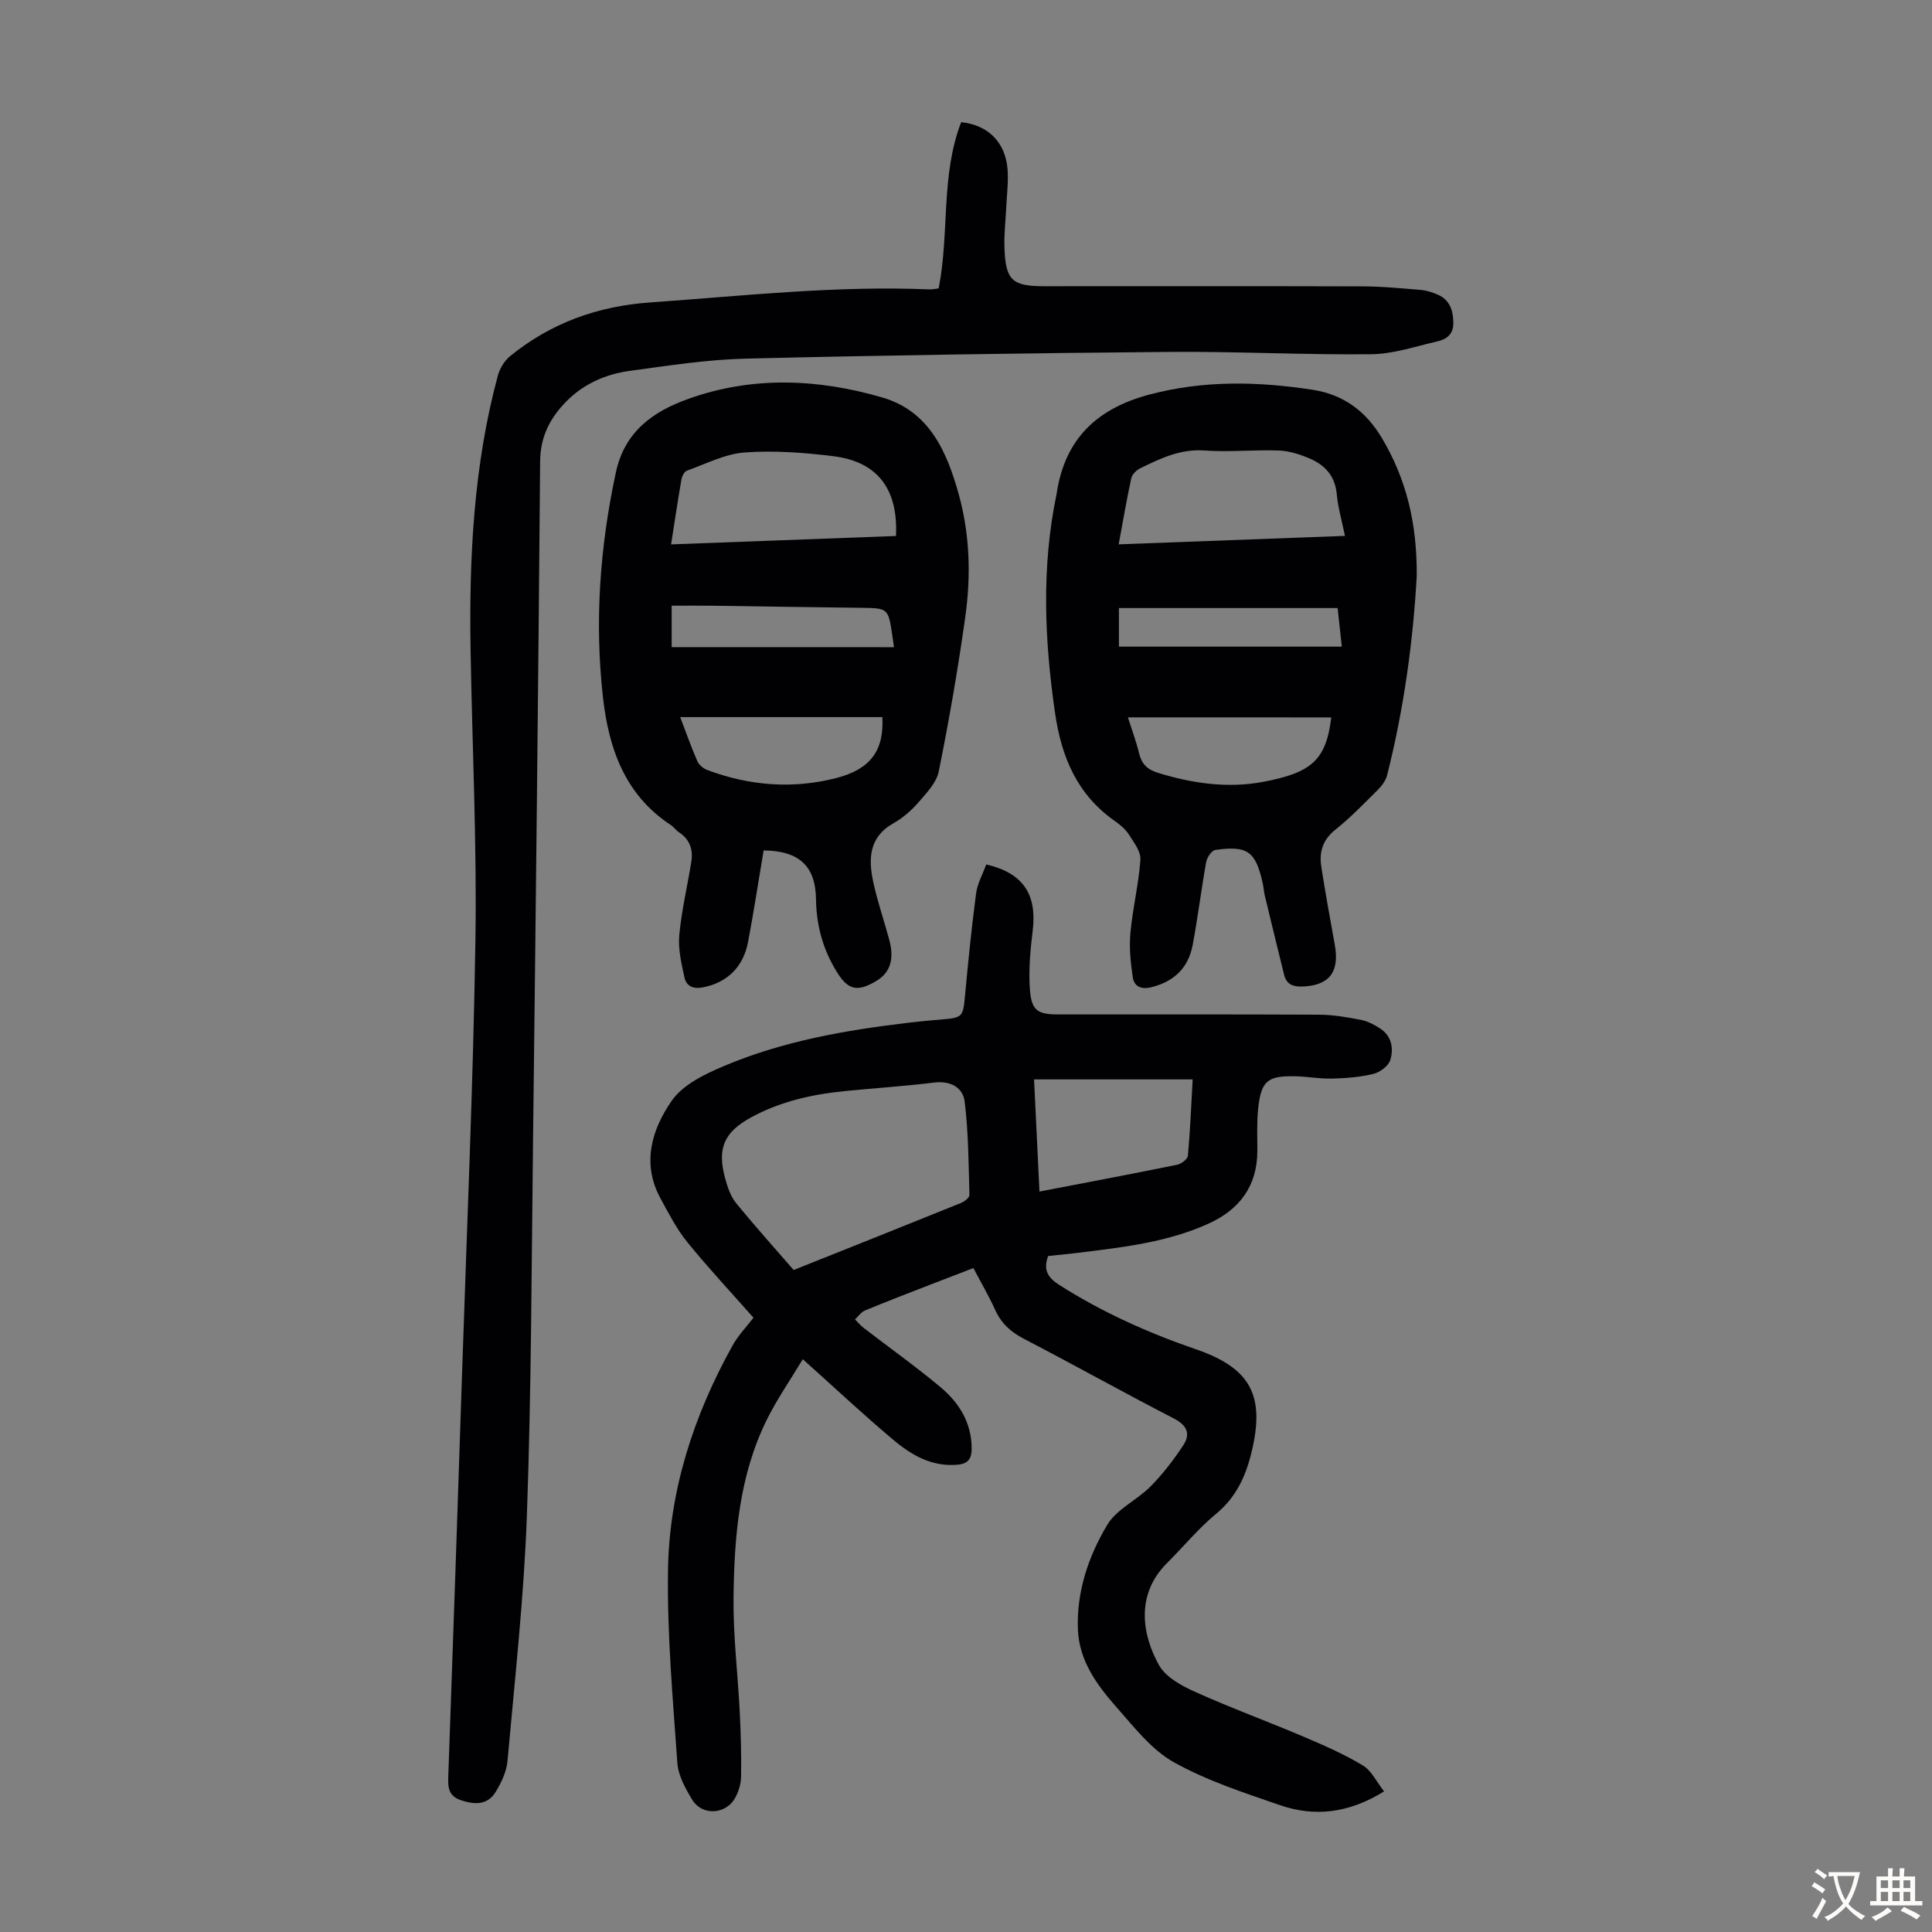 <svg enable-background="new 0 0 400 400" viewBox="0 0 400 400" xmlns="http://www.w3.org/2000/svg"><rect x="0" y="0" width="400" height="400" fill="#808080" stroke="none"/><g fill="#010103"><path d="m204.19 178.97c7.68 1.79 10.53 6.23 9.62 13.69-.49 4.08-.88 8.24-.57 12.31.33 4.29 1.65 5.06 5.88 5.06 18.02.01 36.04-.04 54.06.05 2.88.02 5.77.53 8.61 1.08 1.38.27 2.74.99 3.94 1.77 2.41 1.56 2.85 4.15 2.11 6.54-.38 1.23-2.12 2.53-3.47 2.86-2.78.68-5.7.91-8.58.98-2.56.07-5.13-.43-7.69-.48-5.71-.11-7.01.98-7.62 6.78-.3 2.88-.15 5.81-.16 8.72-.03 7.19-3.64 12.04-9.98 14.95-8.67 3.98-18.04 4.97-27.36 6.13-1.99.25-3.98.42-5.97.63-1.08 2.89-.08 4.49 2.4 6.06 8.84 5.6 18.26 9.84 28.13 13.23 11.45 3.93 14.41 9.63 11.58 21.33-1.21 5-3.19 9.33-7.34 12.76-3.69 3.05-6.77 6.82-10.18 10.22-6.71 6.7-4.96 15.13-1.66 21.08 1.37 2.47 4.62 4.27 7.4 5.52 7.41 3.34 15.06 6.14 22.55 9.32 4.19 1.78 8.39 3.62 12.27 5.95 1.8 1.08 2.85 3.42 4.4 5.38-7.25 4.5-14.33 5.34-21.55 2.85-7.48-2.58-15.15-5.07-22-8.9-4.59-2.57-8.15-7.19-11.75-11.27-4.08-4.62-7.83-9.65-8.09-16.19-.31-7.84 2.18-15.15 6.07-21.67 1.95-3.27 6.15-5.11 8.97-7.96 2.54-2.57 4.79-5.5 6.78-8.53 1.51-2.3.83-4.1-1.94-5.53-10.43-5.38-20.68-11.11-31.09-16.52-2.72-1.41-4.67-3.2-5.93-5.99-1.28-2.84-2.87-5.53-4.5-8.64-3.08 1.19-6.07 2.32-9.04 3.48-4.48 1.74-8.96 3.46-13.4 5.3-.81.34-1.39 1.22-2.07 1.85.6.6 1.15 1.27 1.82 1.78 5.31 4.09 10.79 7.98 15.92 12.28 3.86 3.24 6.44 7.41 6.41 12.77-.01 2.01-.75 3.05-2.89 3.25-5.35.49-9.59-1.99-13.37-5.18-6.16-5.18-12.04-10.69-18.7-16.66-2.57 4.28-5.28 8.18-7.38 12.39-5.79 11.62-6.81 24.27-6.96 36.94-.09 7.91.89 15.83 1.29 23.76.22 4.46.35 8.94.27 13.4-.03 1.5-.54 3.13-1.29 4.44-1.93 3.37-6.8 3.6-8.8.31-1.42-2.33-2.91-5.02-3.1-7.64-.93-13.26-2.13-26.57-1.94-39.84.24-16.57 5.31-32.11 13.37-46.6 1.18-2.12 2.93-3.92 4.33-5.75-4.62-5.23-9.34-10.28-13.69-15.63-2.22-2.74-3.88-5.98-5.58-9.11-3.93-7.23-1.77-14.26 2.35-20.19 2.29-3.3 6.78-5.48 10.71-7.14 12.23-5.19 25.23-7.46 38.36-9.01 2.11-.25 4.22-.46 6.34-.63 4.96-.41 4.88-.41 5.35-5.45.65-6.88 1.33-13.77 2.24-20.62.26-2.05 1.35-3.98 2.11-6.07zm-39.87 83.97c12.16-4.86 23.43-9.34 34.67-13.89.71-.29 1.74-1.1 1.72-1.65-.18-6.43-.2-12.9-.98-19.28-.36-2.96-2.91-4.41-6.32-3.99-6.09.75-12.22 1.15-18.33 1.75-6.82.67-13.44 2.12-19.53 5.44-5.61 3.05-7.12 6.38-5.43 12.59.49 1.8 1.12 3.75 2.27 5.16 4.07 4.99 8.39 9.78 11.93 13.87zm82.61-39.46c-11.06 0-21.83 0-32.84 0 .38 7.86.75 15.47 1.12 23.22 9.89-1.9 19.21-3.66 28.51-5.55.86-.18 2.15-1.16 2.22-1.86.47-5.2.69-10.42.99-15.81z"/><path d="m194.34 59.71c2.26-11.44.39-23.38 4.66-34.41 5.57.55 9.2 4.18 9.61 9.83.18 2.55-.15 5.13-.27 7.69-.13 2.79-.47 5.58-.38 8.37.22 6.86 1.55 8.07 8.31 8.07 21.94 0 43.88-.04 65.81.03 4.02.01 8.03.4 12.04.73 1.2.1 2.42.49 3.53.97 2.47 1.08 3.18 3.15 3.25 5.73.07 2.44-1.35 3.51-3.28 3.95-4.54 1.04-9.12 2.62-13.7 2.67-13.97.15-27.95-.6-41.93-.48-29.19.25-58.39.68-87.58 1.39-8.02.19-16.02 1.45-23.99 2.53-4.95.67-9.5 2.64-13.1 6.26-3.4 3.43-5.45 7.32-5.49 12.47-.39 46.88-.91 93.77-1.47 140.65-.31 25.84-.35 51.7-1.27 77.53-.61 16.98-2.5 33.91-4.01 50.85-.2 2.22-1.27 4.52-2.46 6.46-1.66 2.7-4.27 2.69-7.12 1.74-2.82-.93-2.77-2.86-2.68-5.26 1-27.84 1.94-55.69 2.86-83.53.98-29.75 2.29-59.49 2.75-89.25.31-20.01-.66-40.05-1-60.07-.32-19.18.62-38.25 5.65-56.89.4-1.48 1.37-3.06 2.55-4.02 8.41-6.85 18.14-10.34 28.94-11.1 19.3-1.36 38.55-3.53 57.95-2.7.53.01 1.07-.13 1.82-.21z"/><path d="m158.1 176.07c-1.08 6.42-2.04 12.71-3.22 18.95-1 5.27-4.41 8.42-9.27 9.39-2.05.41-3.49-.19-3.9-2.04-.63-2.88-1.34-5.9-1.07-8.78.47-5.09 1.68-10.11 2.49-15.18.4-2.5-.31-4.62-2.55-6.09-.65-.43-1.11-1.13-1.76-1.55-9.43-6.23-12.77-15.74-13.97-26.29-1.78-15.7-.66-31.21 2.66-46.68 1.84-8.54 7.79-12.63 14.95-15.2 13.27-4.77 26.89-4.2 40.23-.3 9.74 2.84 13.38 11.26 15.83 20.12 2.29 8.31 2.52 16.86 1.33 25.32-1.5 10.71-3.35 21.38-5.49 31.98-.47 2.35-2.56 4.5-4.25 6.45-1.45 1.67-3.22 3.2-5.14 4.28-5.13 2.9-5.19 7.44-4.16 12.22.87 4.03 2.24 7.95 3.31 11.94 1.09 4.03.16 6.8-2.72 8.51-3.9 2.3-5.81 1.89-8.15-1.9-2.83-4.57-4.22-9.54-4.3-14.94-.08-6.94-3.44-10.12-10.85-10.21zm27.4-65.1c.48-9.73-3.83-15.4-12.98-16.52-6.07-.75-12.28-1.22-18.35-.77-4.06.29-8 2.36-11.95 3.77-.54.19-1.03 1.16-1.14 1.84-.74 4.26-1.38 8.55-2.14 13.42 15.74-.6 31.16-1.17 46.56-1.74zm-44.67 37.5c1.19 3.11 2.25 6.16 3.54 9.11.34.79 1.27 1.55 2.11 1.86 8.72 3.25 17.66 3.96 26.68 1.64 7.07-1.82 9.91-5.72 9.52-12.61-13.82 0-27.67 0-41.85 0zm44.26-14.48c-.18-1.28-.26-1.83-.34-2.38-.86-5.75-.86-5.7-6.66-5.77-10.17-.11-20.33-.29-30.5-.43-2.84-.04-5.69-.01-8.53-.01v8.58c15.37.01 30.53.01 46.03.01z"/><path d="m293.32 119.22c-.71 13-2.58 27.28-6.14 41.3-.28 1.1-1.09 2.18-1.92 3.01-2.85 2.84-5.67 5.76-8.8 8.26-2.62 2.09-3.37 4.63-2.9 7.64.83 5.4 1.82 10.77 2.79 16.15 1.03 5.67-1.12 8.44-6.66 8.67-1.93.08-3.33-.43-3.82-2.4-1.37-5.5-2.7-11.02-4.03-16.53-.18-.76-.21-1.55-.38-2.31-1.46-6.73-3.13-7.99-9.83-7.04-.76.11-1.73 1.54-1.9 2.49-1.03 5.72-1.73 11.49-2.8 17.2-.89 4.74-3.89 7.6-8.62 8.75-2.08.51-3.51-.22-3.78-2.09-.45-3.02-.77-6.15-.49-9.18.47-5.08 1.71-10.09 2.07-15.16.12-1.67-1.35-3.56-2.38-5.18-.7-1.1-1.79-2.03-2.88-2.79-7.8-5.44-11.08-13.22-12.41-22.36-2.2-15.16-2.84-30.25.31-45.35.02-.11.04-.22.05-.33 1.73-11.1 8.29-17.37 19.06-20.25 11.3-3.02 22.56-2.76 33.9-1.02 6.31.97 10.99 4.36 14.32 9.95 5 8.4 7.31 17.43 7.24 28.57zm-61.71-6.52c15.8-.59 31.22-1.17 46.85-1.75-.65-3.19-1.45-5.9-1.7-8.66-.34-3.71-2.41-5.98-5.54-7.33-2.02-.87-4.25-1.6-6.42-1.68-5.13-.2-10.29.36-15.4-.01-5.01-.36-9.14 1.63-13.34 3.69-.78.38-1.67 1.26-1.84 2.05-.95 4.35-1.69 8.74-2.61 13.69zm1.91 35.82c.75 2.37 1.69 4.86 2.31 7.43.53 2.2 1.68 3.36 3.86 4.04 7.17 2.22 14.53 3.27 21.85 1.88 9.77-1.86 13.03-4.32 14.08-13.34-13.98-.01-27.9-.01-42.1-.01zm-1.86-14.64h46.15c-.32-2.91-.57-5.22-.87-7.99-15.13 0-30.13 0-45.28 0z"/></g><path d="m377.9 391.2c-.2.3-.4.5-.6.8-.7-.6-1.4-1-2.2-1.5.2-.3.4-.5.5-.8.6.4 1.4.8 2.3 1.5zm-1.8 6.1c-.2-.2-.5-.4-.9-.6.4-.6.8-1.2 1.2-1.9s.7-1.3.9-1.9c.3.3.5.5.8.7-.7 1.3-1.4 2.6-2 3.7zm2.2-9c-.3.3-.5.5-.6.8-.6-.6-1.3-1.1-2-1.5.3-.3.5-.5.6-.7.6.5 1.3.9 2 1.4zm.3.2v-.9h2 4.5c-.3 1.3-.6 2.5-1 3.6s-.9 2.1-1.4 3c.4.5 1 1 1.6 1.4s1.2.8 1.9 1.1c-.3.2-.5.4-.8.8-.4-.3-1-.7-1.6-1.2s-1.2-1.1-1.6-1.6c-.5.6-1.1 1.1-1.7 1.6s-1.4.9-2.1 1.4c-.1-.3-.3-.5-.7-.8.6-.2 1.2-.5 1.9-1s1.4-1.1 2-1.8c-.5-.8-.9-1.6-1.2-2.5s-.6-2-.8-3.2c-.4.1-.7.1-1 .1zm2.5 2.7c.3 1 .7 1.7 1 2.2.3-.5.6-1.1 1-2s.6-1.9.9-3h-3.2-.4c.1.9.3 1.8.7 2.8z" fill="#fcfbfa"/><path d="m396.5 388.5v1.5 3.6h1.5v.9c-.4 0-1 0-1.7 0h-7.9c-.5 0-.9 0-1.2 0v-.9h1.3v-3.5c0-.7 0-1.2 0-1.6h2.4c0-.8 0-1.4 0-1.7h1c0 .3-.1.8-.1 1.7h1.5c0-.8 0-1.4 0-1.7h1c0 .3-.1.9-.1 1.7zm-8.2 9.2c-.2-.3-.5-.5-.8-.8.8-.3 1.4-.6 1.9-.9s1-.7 1.4-1.1c.3.3.6.5.9.8-1.6 1-2.8 1.6-3.4 2zm2.6-6.8v-1.6h-1.5v1.6zm0 2.7v-1.9h-1.5v1.9zm2.4-2.7v-1.6h-1.5v1.6zm0 2.7v-1.9h-1.5v1.9zm.2 2 .7-.8c.4.2.9.5 1.6.8s1.3.7 1.8 1c-.3.3-.5.5-.8.8-.4-.3-1.5-1-3.3-1.8zm2-4.7v-1.6h-1.4v1.6zm0 2.7v-1.9h-1.4v1.9z" fill="#fcfbfa"/></svg>